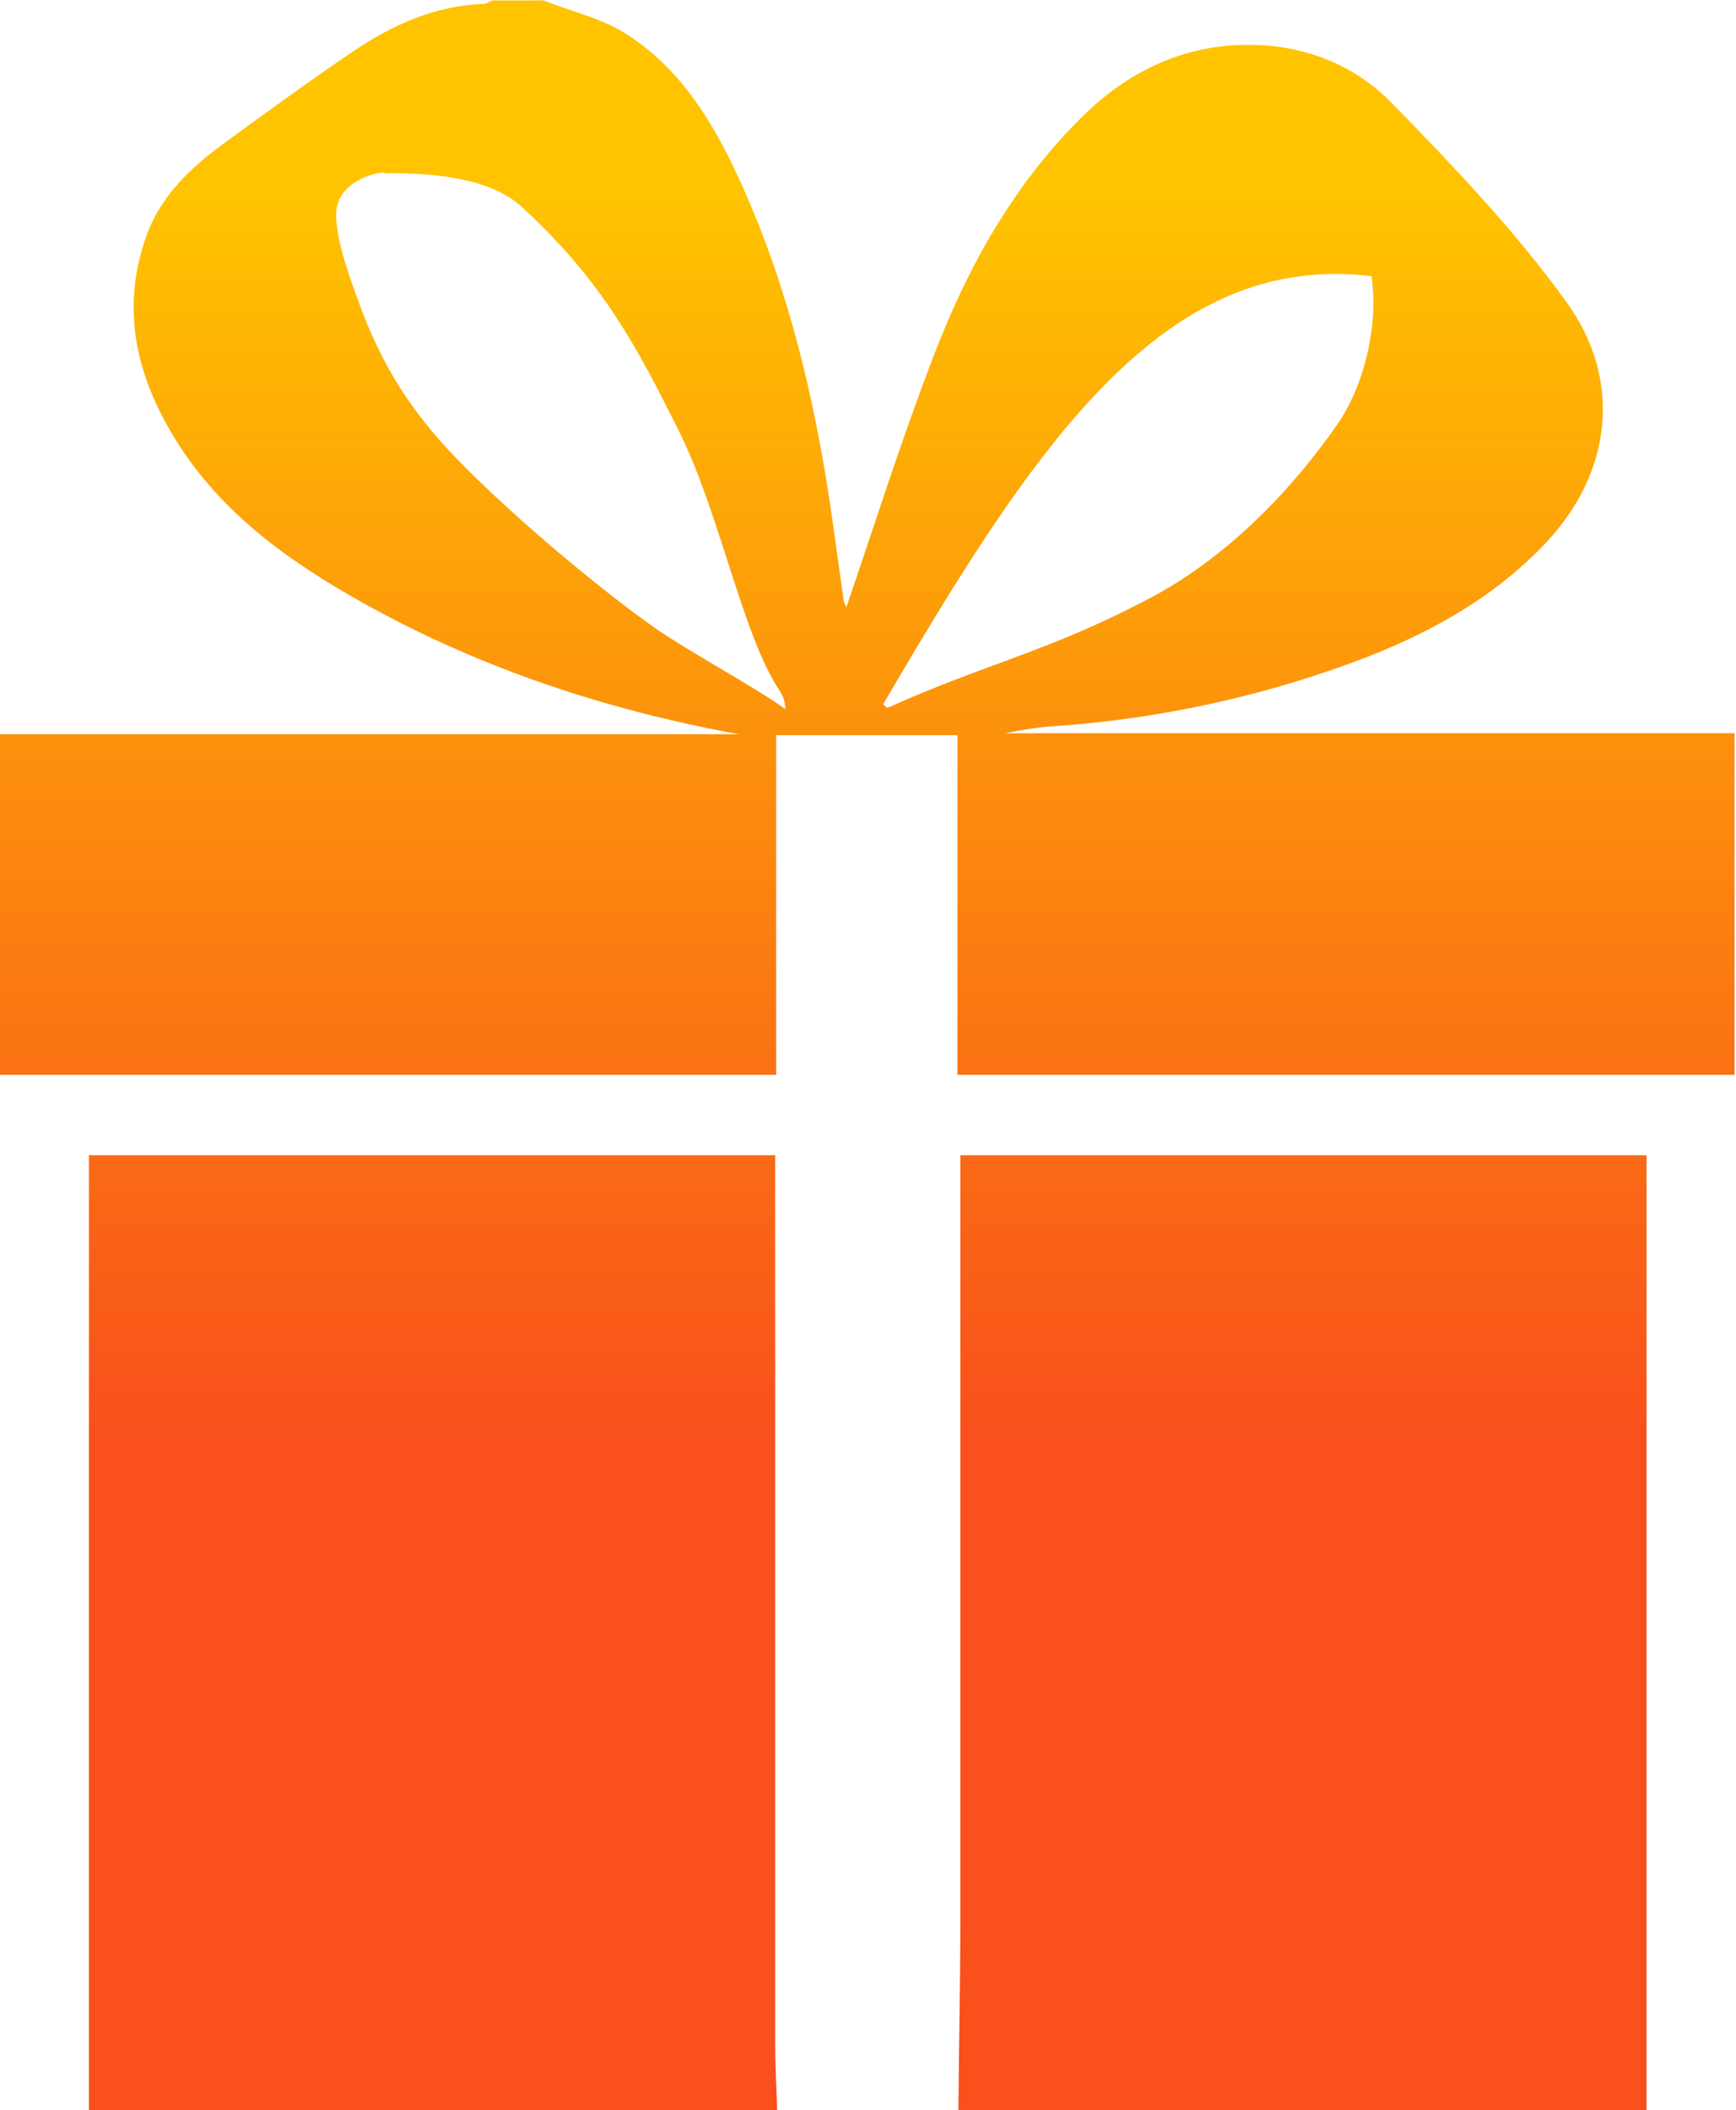<?xml version="1.0" encoding="UTF-8"?><svg id="Ebene_1" xmlns="http://www.w3.org/2000/svg" xmlns:xlink="http://www.w3.org/1999/xlink" viewBox="0 0 36.1 43.86"><defs><style>.cls-1{fill:url(#Unbenannter_Verlauf_44-3);}.cls-2{fill:url(#Unbenannter_Verlauf_44);}.cls-3{fill:url(#Unbenannter_Verlauf_44-2);}</style><linearGradient id="Unbenannter_Verlauf_44" x1="18.05" y1="43.75" x2="18.05" y2="4.08" gradientUnits="userSpaceOnUse"><stop offset=".35" stop-color="#f9501c"/><stop offset="1" stop-color="#ffc300"/></linearGradient><linearGradient id="Unbenannter_Verlauf_44-2" x1="27.08" y1="43.75" x2="27.08" y2="4.08" xlink:href="#Unbenannter_Verlauf_44"/><linearGradient id="Unbenannter_Verlauf_44-3" x1="9.01" y1="43.75" x2="9.01" y2="4.08" xlink:href="#Unbenannter_Verlauf_44"/></defs><g id="gift"><path class="cls-2" d="M11.28,0c.6.24,1.25.38,1.78.73,1.17.76,1.85,1.95,2.4,3.19.95,2.13,1.48,4.38,1.82,6.68.09.62.17,1.23.26,1.85.01.09.07.18.06.17.58-1.69,1.14-3.47,1.81-5.21.7-1.83,1.64-3.53,3.04-4.93.89-.9,1.97-1.47,3.23-1.54,1.24-.07,2.4.32,3.26,1.2,1.29,1.32,2.58,2.67,3.65,4.16,1.15,1.6.94,3.54-.48,5.02-1.4,1.46-3.19,2.23-5.08,2.82-1.65.51-3.35.83-5.07.95-.35.02-.7.08-1.06.15h15.17v7.1h-16.16v-7.06h-3.77v7.06H0v-7.08h15.36c-2.73-.5-5.32-1.35-7.74-2.69-1.57-.87-3.02-1.89-3.98-3.45-.82-1.33-1.14-2.74-.58-4.26.3-.8.9-1.37,1.57-1.86.9-.66,1.81-1.32,2.74-1.95.81-.54,1.68-.93,2.68-.97.07,0,.13-.05.19-.07.34,0,.69,0,1.03,0ZM8.02,3.6c-.04-.06-1.03.11-1.03.86,0,.51.25,1.22.43,1.71.53,1.5,1.2,2.5,2.31,3.6,1.43,1.42,3.34,2.93,4.11,3.43s2,1.17,2.49,1.54c0-.19-.07-.31-.14-.42-.76-1.16-1.23-3.69-2.09-5.4s-1.56-3.07-3.26-4.63c-.64-.58-1.79-.7-2.83-.69ZM18.37,14.64s.05.05.07.07c.04-.01.08-.02.11-.04,1.87-.84,3.26-1.14,5.23-2.17,1.71-.86,3.1-2.34,4.03-3.68.56-.81.86-2.06.71-3.08-4.3-.52-6.96,3.43-10.15,8.89Z"/><path class="cls-3" d="M19.93,43.86c.01-1.33.04-2.65.04-3.98,0-5.08,0-10.17,0-15.25,0-.25,0-.34,0-.62h14.27v19.85h-14.31Z"/><path class="cls-1" d="M1.85,43.86v-19.85h14.27c0,.25,0,.33,0,.58,0,5.98,0,11.96,0,17.95,0,.44.03.88.04,1.32H1.85Z"/></g></svg>